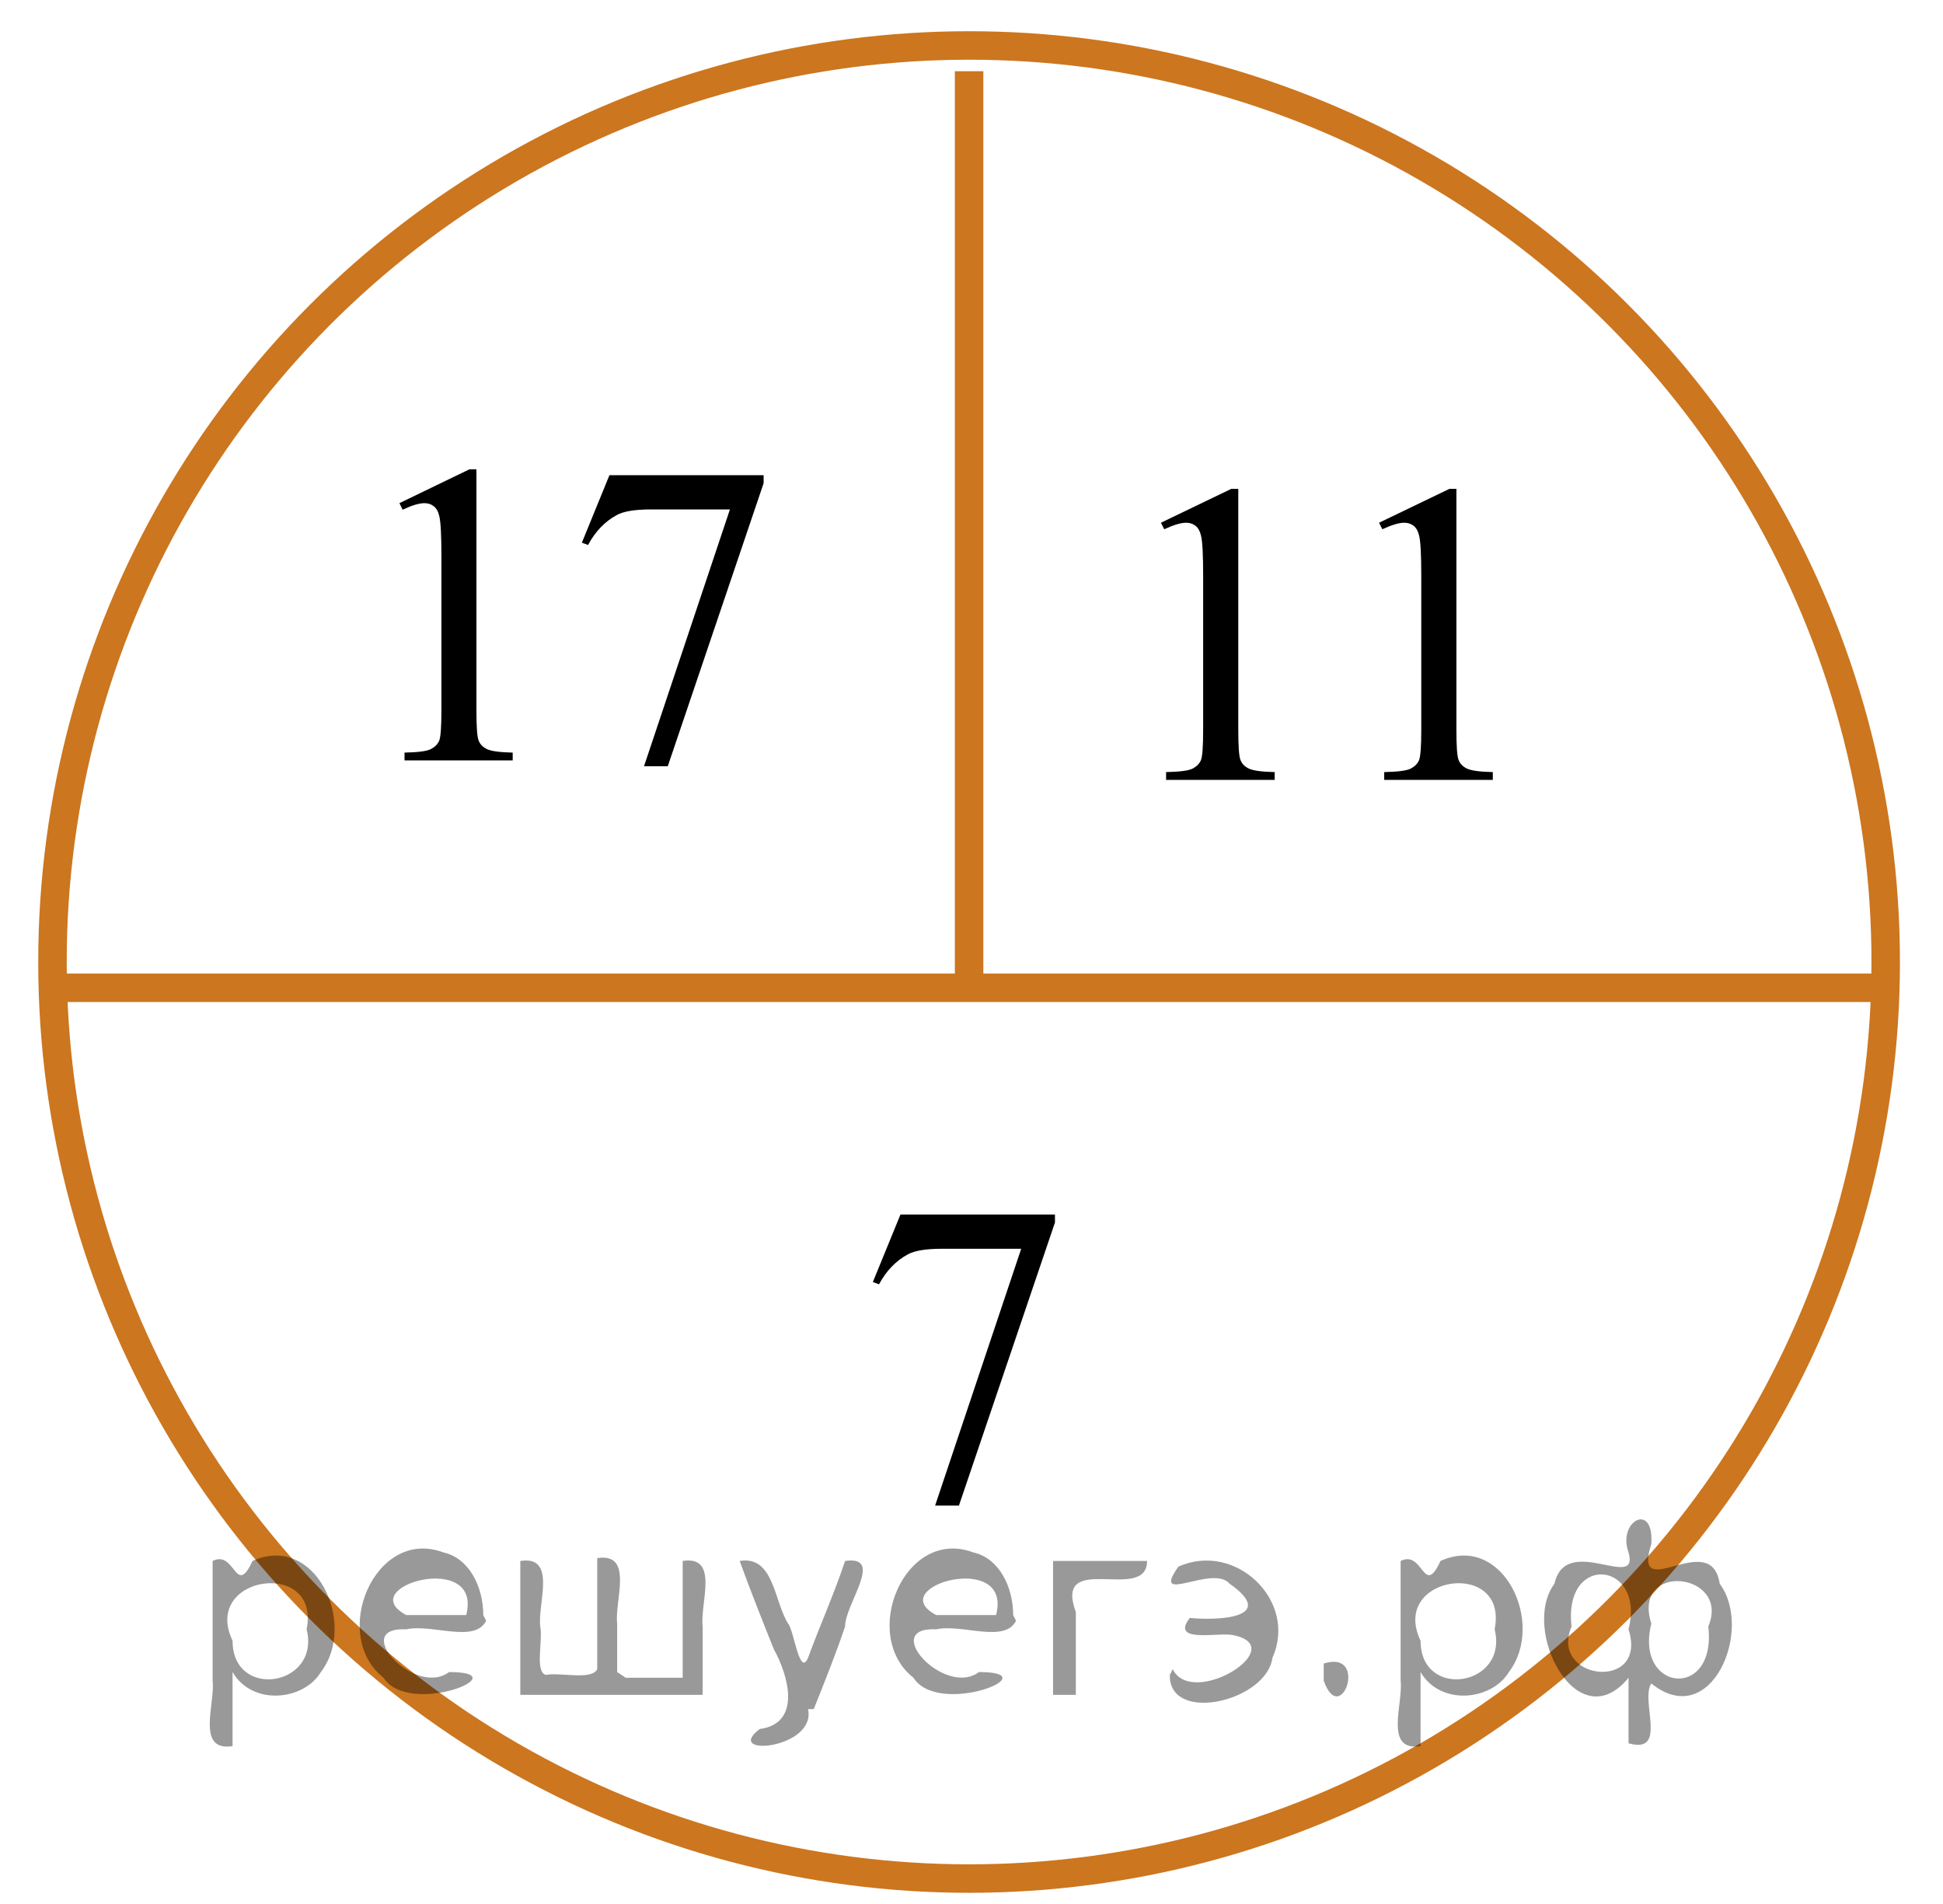 <?xml version="1.0" encoding="utf-8"?>
<!-- Generator: Adobe Illustrator 16.0.0, SVG Export Plug-In . SVG Version: 6.00 Build 0)  -->
<!DOCTYPE svg PUBLIC "-//W3C//DTD SVG 1.1//EN" "http://www.w3.org/Graphics/SVG/1.1/DTD/svg11.dtd">
<svg version="1.1" id="Слой_1" xmlns="http://www.w3.org/2000/svg" xmlns:xlink="http://www.w3.org/1999/xlink" x="0px" y="0px"
	 width="68.201px" height="66.848px" viewBox="158.537 4.205 68.201 66.848"
	 enable-background="new 158.537 4.205 68.201 66.848" xml:space="preserve">
<circle fill="none" stroke="#CC761F" stroke-miterlimit="10" cx="107.98" cy="34.137" r="32.174"/>
<line fill="none" stroke="#CC761F" stroke-miterlimit="10" x1="107.98" y1="1.963" x2="107.98" y2="34.137"/>
<line fill="none" stroke="#CC761F" stroke-miterlimit="10" x1="75.806" y1="34.137" x2="140.154" y2="34.137"/>
<g>
	<defs>
		<polygon id="SVGID_1_" points="85.333,29.954 104.464,29.954 104.464,13.188 85.333,13.188 85.333,29.954 		"/>
	</defs>
	<clipPath id="SVGID_2_">
		<use xlink:href="#SVGID_1_"  overflow="visible"/>
	</clipPath>
	<g clip-path="url(#SVGID_2_)">
		<path d="M87.951,17.981l2.422-1.208h0.242v8.593c0,0.57,0.023,0.926,0.069,1.066
			c0.047,0.14,0.144,0.247,0.29,0.322c0.147,0.075,0.445,0.117,0.895,0.128v0.277h-3.743v-0.277
			c0.47-0.011,0.773-0.052,0.91-0.124s0.232-0.17,0.286-0.293c0.054-0.122,0.081-0.489,0.081-1.1V19.873
			c0-0.74-0.024-1.216-0.073-1.426c-0.034-0.16-0.097-0.277-0.188-0.352s-0.199-0.113-0.326-0.113
			c-0.182,0-0.434,0.078-0.756,0.233L87.951,17.981z"/>
		<path d="M100.597,25.201l-0.697,1.959h-5.871v-0.277c1.727-1.611,2.942-2.927,3.647-3.948
			c0.704-1.02,1.057-1.953,1.057-2.799c0-0.645-0.193-1.176-0.579-1.591c-0.387-0.415-0.85-0.623-1.388-0.623
			c-0.489,0-0.929,0.146-1.317,0.439c-0.389,0.293-0.677,0.723-0.862,1.287h-0.272
			c0.122-0.925,0.436-1.636,0.943-2.131c0.506-0.495,1.139-0.743,1.897-0.743c0.808,0,1.481,0.266,2.022,0.796
			s0.81,1.155,0.81,1.876c0,0.516-0.117,1.03-0.352,1.546c-0.362,0.81-0.949,1.669-1.762,2.574
			c-1.219,1.361-1.98,2.182-2.282,2.462h2.598c0.528,0,0.899-0.021,1.112-0.06s0.404-0.121,0.576-0.244
			c0.171-0.122,0.32-0.296,0.447-0.521H100.597z"/>
	</g>
</g>
<g>
	<defs>
		<polygon id="SVGID_3_" points="111.812,29.954 132.393,29.954 132.393,13.188 111.812,13.188 111.812,29.954 		"/>
	</defs>
	<clipPath id="SVGID_4_">
		<use xlink:href="#SVGID_3_"  overflow="visible"/>
	</clipPath>
	<g clip-path="url(#SVGID_4_)">
		<path d="M121.224,25.201l-0.7,1.959h-5.896v-0.277c1.734-1.611,2.955-2.927,3.663-3.948
			c0.707-1.02,1.06-1.953,1.06-2.799c0-0.645-0.193-1.176-0.582-1.591c-0.388-0.415-0.853-0.623-1.393-0.623
			c-0.491,0-0.933,0.146-1.323,0.439c-0.391,0.293-0.679,0.723-0.865,1.287h-0.273
			c0.123-0.925,0.439-1.636,0.947-2.131s1.144-0.743,1.905-0.743c0.81,0,1.487,0.266,2.03,0.796
			s0.815,1.155,0.815,1.876c0,0.516-0.118,1.03-0.353,1.546c-0.364,0.81-0.954,1.669-1.77,2.574
			c-1.223,1.361-1.987,2.182-2.292,2.462h2.609c0.53,0,0.902-0.021,1.116-0.06s0.406-0.121,0.579-0.244
			c0.172-0.122,0.321-0.296,0.449-0.521H121.224z"/>
		<path d="M128.874,23.408v1.065h-1.342v2.687h-1.216v-2.687h-4.231v-0.961l4.636-6.739h0.81v6.635H128.874z
			 M126.317,23.408v-5.051l-3.508,5.051H126.317z"/>
	</g>
</g>
<g>
	<defs>
		<polygon id="SVGID_5_" points="101.798,57.026 114.161,57.026 114.161,38.879 101.798,38.879 101.798,57.026 		"/>
	</defs>
	<clipPath id="SVGID_6_">
		<use xlink:href="#SVGID_5_"  overflow="visible"/>
	</clipPath>
	<g clip-path="url(#SVGID_6_)">
		<path d="M104.656,53.047v-0.277c0.64-0.01,1.234-0.161,1.785-0.454c0.551-0.292,1.083-0.803,1.598-1.533
			c0.514-0.73,0.871-1.531,1.073-2.406c-0.772,0.505-1.471,0.757-2.096,0.757c-0.703,0-1.306-0.275-1.807-0.828
			c-0.502-0.553-0.753-1.286-0.753-2.2c0-0.89,0.251-1.683,0.753-2.377c0.605-0.845,1.394-1.268,2.368-1.268
			c0.821,0,1.524,0.345,2.109,1.035c0.719,0.855,1.077,1.909,1.077,3.164c0,1.129-0.273,2.183-0.818,3.16
			s-1.306,1.788-2.28,2.433c-0.792,0.53-1.655,0.795-2.589,0.795H104.656z M109.231,47.821
			c0.089-0.65,0.133-1.17,0.133-1.56c0-0.485-0.081-1.009-0.243-1.571c-0.163-0.562-0.393-0.993-0.69-1.293
			s-0.636-0.45-1.015-0.45c-0.438,0-0.821,0.2-1.15,0.6c-0.33,0.4-0.494,0.995-0.494,1.785
			c0,1.055,0.219,1.879,0.656,2.474c0.319,0.431,0.713,0.645,1.181,0.645c0.226,0,0.494-0.056,0.804-0.165
			C108.722,48.176,108.994,48.02,109.231,47.821z"/>
	</g>
</g>
<circle fill="none" stroke="#CC761F" stroke-miterlimit="10" cx="192.553" cy="37.975" r="32.174"/>
<line fill="none" stroke="#CC761F" stroke-miterlimit="10" x1="192.553" y1="6.705" x2="192.553" y2="38.879"/>
<line fill="none" stroke="#CC761F" stroke-miterlimit="10" x1="160.379" y1="38.879" x2="224.727" y2="38.879"/>
<circle fill="none" stroke="#CC761F" stroke-miterlimit="10" cx="274.592" cy="38.879" r="32.174"/>
<line fill="none" stroke="#CC761F" stroke-miterlimit="10" x1="274.592" y1="6.705" x2="274.592" y2="38.879"/>
<line fill="none" stroke="#CC761F" stroke-miterlimit="10" x1="242.418" y1="38.879" x2="306.766" y2="38.879"/>
<circle fill="none" stroke="#CC761F" stroke-miterlimit="10" cx="280.774" cy="119.266" r="32.174"/>
<line fill="none" stroke="#CC761F" stroke-miterlimit="10" x1="280.774" y1="87.092" x2="280.774" y2="119.266"/>
<line fill="none" stroke="#CC761F" stroke-miterlimit="10" x1="248.6" y1="119.266" x2="312.947" y2="119.266"/>
<g>
	<defs>
		<polygon id="SVGID_7_" points="186.303,60.98 198.804,60.98 198.804,43.109 186.303,43.109 186.303,60.98 		"/>
	</defs>
	<clipPath id="SVGID_8_">
		<use xlink:href="#SVGID_7_"  overflow="visible"/>
	</clipPath>
	<g clip-path="url(#SVGID_8_)">
		<path d="M190.144,46.839h5.423v0.28l-3.371,9.938h-0.836l3.022-9.016h-2.783c-0.561,0-0.962,0.066-1.201,0.199
			c-0.417,0.227-0.753,0.576-1.007,1.049l-0.216-0.081L190.144,46.839z"/>
	</g>
</g>
<g>
	<defs>
		<polygon id="SVGID_9_" points="169.906,35.024 189.313,35.024 189.313,17.153 169.906,17.153 169.906,35.024 		"/>
	</defs>
	<clipPath id="SVGID_10_">
		<use xlink:href="#SVGID_9_"  overflow="visible"/>
	</clipPath>
	<g clip-path="url(#SVGID_10_)">
		<path d="M172.558,21.867l2.457-1.188h0.245v8.454c0,0.561,0.023,0.911,0.071,1.049
			c0.047,0.138,0.145,0.243,0.294,0.317c0.148,0.073,0.451,0.115,0.908,0.125v0.273h-3.797V30.624
			c0.477-0.01,0.784-0.05,0.923-0.122c0.139-0.071,0.236-0.167,0.291-0.287c0.054-0.121,0.081-0.481,0.081-1.082
			v-5.405c0-0.728-0.024-1.195-0.074-1.402c-0.034-0.157-0.098-0.273-0.19-0.347
			c-0.092-0.074-0.202-0.111-0.332-0.111c-0.184,0-0.439,0.076-0.767,0.23L172.558,21.867z"/>
		<path d="M179.929,20.886h5.412v0.28l-3.365,9.938h-0.834l3.016-9.016h-2.777c-0.56,0-0.96,0.066-1.198,0.199
			c-0.417,0.227-0.752,0.576-1.005,1.049l-0.217-0.081L179.929,20.886z"/>
	</g>
</g>
<g>
	<defs>
		<polygon id="SVGID_11_" points="196.621,34.334 214.716,34.334 214.716,17.843 196.621,17.843 196.621,34.334 		"/>
	</defs>
	<clipPath id="SVGID_12_">
		<use xlink:href="#SVGID_11_"  overflow="visible"/>
	</clipPath>
	<g clip-path="url(#SVGID_12_)">
		<path d="M199.288,22.554l2.468-1.188h0.246v8.452c0,0.56,0.023,0.91,0.071,1.048
			c0.047,0.138,0.145,0.243,0.295,0.317c0.15,0.073,0.454,0.115,0.912,0.125v0.273h-3.812v-0.273
			c0.478-0.01,0.787-0.05,0.927-0.121s0.237-0.168,0.292-0.288c0.055-0.121,0.082-0.481,0.082-1.081v-5.403
			c0-0.729-0.024-1.196-0.074-1.402c-0.035-0.157-0.099-0.273-0.191-0.348c-0.092-0.073-0.203-0.11-0.332-0.11
			c-0.185,0-0.441,0.076-0.77,0.229L199.288,22.554z"/>
		<path d="M206.944,22.554l2.468-1.188h0.246v8.452c0,0.56,0.023,0.91,0.071,1.048
			c0.047,0.138,0.145,0.243,0.295,0.317c0.15,0.073,0.454,0.115,0.912,0.125v0.273h-3.812v-0.273
			c0.478-0.01,0.787-0.05,0.927-0.121s0.237-0.168,0.292-0.288c0.055-0.121,0.082-0.481,0.082-1.081v-5.403
			c0-0.729-0.024-1.196-0.074-1.402c-0.035-0.157-0.099-0.273-0.191-0.348c-0.092-0.073-0.203-0.11-0.332-0.11
			c-0.185,0-0.441,0.076-0.77,0.229L206.944,22.554z"/>
	</g>
</g>
<g>
	<defs>
		<polygon id="SVGID_13_" points="279.232,35.922 297.325,35.922 297.325,18.05 279.232,18.05 279.232,35.922 		"/>
	</defs>
	<clipPath id="SVGID_14_">
		<use xlink:href="#SVGID_13_"  overflow="visible"/>
	</clipPath>
	<g clip-path="url(#SVGID_14_)">
		<path d="M281.896,22.764l2.468-1.188h0.246v8.454c0,0.561,0.023,0.911,0.071,1.049
			c0.047,0.138,0.145,0.243,0.295,0.317c0.15,0.073,0.454,0.115,0.912,0.125v0.273h-3.812v-0.273
			c0.478-0.01,0.787-0.05,0.927-0.122c0.14-0.071,0.237-0.167,0.292-0.287c0.055-0.121,0.082-0.481,0.082-1.082
			V24.624c0-0.728-0.024-1.195-0.074-1.402c-0.035-0.157-0.099-0.273-0.191-0.347
			c-0.092-0.074-0.203-0.111-0.332-0.111c-0.185,0-0.441,0.076-0.77,0.23L281.896,22.764z"/>
		<path d="M294.404,21.782l-0.583,1.255h-3.051l-0.665,1.344c1.32,0.192,2.367,0.677,3.14,1.454
			c0.663,0.67,0.994,1.458,0.994,2.363c0,0.526-0.108,1.014-0.325,1.462s-0.489,0.829-0.818,1.145
			c-0.329,0.315-0.695,0.568-1.099,0.761c-0.573,0.271-1.162,0.405-1.765,0.405c-0.608,0-1.051-0.102-1.327-0.306
			s-0.415-0.43-0.415-0.676c0-0.138,0.058-0.26,0.172-0.365c0.115-0.106,0.26-0.159,0.434-0.159
			c0.13,0,0.243,0.019,0.341,0.06c0.097,0.039,0.263,0.14,0.497,0.303c0.374,0.256,0.752,0.384,1.136,0.384
			c0.584,0,1.096-0.218,1.537-0.653c0.44-0.436,0.661-0.967,0.661-1.592c0-0.606-0.197-1.17-0.591-1.694
			s-0.936-0.929-1.63-1.215c-0.543-0.222-1.283-0.35-2.22-0.384l1.943-3.891H294.404z"/>
	</g>
</g>
<g>
	<defs>
		<polygon id="SVGID_15_" points="266.51,60.29 284.606,60.29 284.606,43.799 266.51,43.799 266.51,60.29 		"/>
	</defs>
	<clipPath id="SVGID_16_">
		<use xlink:href="#SVGID_15_"  overflow="visible"/>
	</clipPath>
	<g clip-path="url(#SVGID_16_)">
		<path d="M269.184,48.496l2.468-1.188h0.246v8.452c0,0.56,0.023,0.91,0.071,1.048
			c0.047,0.138,0.145,0.243,0.295,0.317c0.15,0.073,0.454,0.115,0.912,0.125v0.273h-3.812V57.25
			c0.478-0.01,0.787-0.05,0.927-0.121s0.237-0.168,0.292-0.288c0.055-0.121,0.082-0.481,0.082-1.081v-5.403
			c0-0.729-0.024-1.196-0.074-1.402c-0.035-0.157-0.099-0.273-0.191-0.348c-0.092-0.073-0.203-0.11-0.332-0.11
			c-0.185,0-0.441,0.076-0.77,0.229L269.184,48.496z"/>
		<path d="M276.839,48.496l2.468-1.188h0.246v8.452c0,0.56,0.023,0.91,0.071,1.048
			c0.047,0.138,0.145,0.243,0.295,0.317c0.15,0.073,0.454,0.115,0.912,0.125v0.273h-3.812V57.25
			c0.478-0.01,0.787-0.05,0.927-0.121s0.237-0.168,0.292-0.288c0.055-0.121,0.082-0.481,0.082-1.081v-5.403
			c0-0.729-0.024-1.196-0.074-1.402c-0.035-0.157-0.099-0.273-0.191-0.348c-0.092-0.073-0.203-0.11-0.332-0.11
			c-0.185,0-0.441,0.076-0.77,0.229L276.839,48.496z"/>
	</g>
</g>
<g>
	<defs>
		<polygon id="SVGID_17_" points="250.883,35.024 271.74,35.024 271.74,17.153 250.883,17.153 250.883,35.024 		"/>
	</defs>
	<clipPath id="SVGID_18_">
		<use xlink:href="#SVGID_17_"  overflow="visible"/>
	</clipPath>
	<g clip-path="url(#SVGID_18_)">
		<path d="M260.452,28.964l-0.709,1.927h-5.975v-0.273c1.757-1.585,2.994-2.879,3.711-3.884
			c0.718-1.004,1.076-1.922,1.076-2.754c0-0.635-0.197-1.156-0.59-1.565c-0.394-0.408-0.864-0.612-1.412-0.612
			c-0.498,0-0.944,0.144-1.341,0.432c-0.396,0.288-0.689,0.71-0.877,1.267h-0.276c0.124-0.911,0.444-1.61,0.959-2.098
			c0.516-0.487,1.159-0.731,1.931-0.731c0.822,0,1.508,0.261,2.058,0.782c0.551,0.522,0.825,1.138,0.825,1.846
			c0,0.508-0.119,1.015-0.358,1.522c-0.368,0.798-0.966,1.642-1.792,2.532c-1.24,1.339-2.014,2.147-2.323,2.422
			h2.644c0.537,0,0.915-0.019,1.131-0.059c0.217-0.039,0.412-0.119,0.587-0.24
			c0.174-0.12,0.326-0.292,0.455-0.513H260.452z"/>
		<path d="M261.894,31.098v-0.273c0.647-0.01,1.25-0.159,1.808-0.446c0.558-0.288,1.097-0.792,1.616-1.511
			c0.52-0.719,0.883-1.509,1.087-2.37c-0.781,0.497-1.488,0.746-2.121,0.746c-0.712,0-1.321-0.272-1.829-0.816
			c-0.509-0.543-0.763-1.266-0.763-2.167c0-0.876,0.254-1.656,0.763-2.34c0.612-0.832,1.411-1.248,2.397-1.248
			c0.832,0,1.544,0.34,2.137,1.019c0.727,0.842,1.09,1.881,1.09,3.116c0,1.112-0.276,2.149-0.829,3.112
			c-0.553,0.962-1.321,1.761-2.308,2.396c-0.802,0.522-1.675,0.783-2.621,0.783H261.894z M266.525,25.951
			c0.089-0.64,0.134-1.152,0.134-1.536c0-0.477-0.082-0.993-0.246-1.547s-0.398-0.979-0.698-1.273
			c-0.302-0.295-0.644-0.443-1.027-0.443c-0.443,0-0.831,0.197-1.165,0.591c-0.333,0.394-0.5,0.98-0.5,1.758
			c0,1.038,0.222,1.851,0.664,2.437c0.324,0.423,0.723,0.635,1.195,0.635c0.23,0,0.5-0.054,0.815-0.162
			C266.009,26.301,266.285,26.148,266.525,25.951z"/>
	</g>
</g>
<g>
	<defs>
		<rect id="SVGID_19_" x="141.066" y="66.311" width="74.59" height="122.213"/>
	</defs>
	<clipPath id="SVGID_20_">
		<use xlink:href="#SVGID_19_"  overflow="visible"/>
	</clipPath>
	<g clip-path="url(#SVGID_20_)">
	</g>
</g>
<g>
	<defs>
		<polygon id="SVGID_21_" points="274.523,140.288 287.024,140.288 287.024,122.417 274.523,122.417 274.523,140.288 		"/>
	</defs>
	<clipPath id="SVGID_22_">
		<use xlink:href="#SVGID_21_"  overflow="visible"/>
	</clipPath>
	<g clip-path="url(#SVGID_22_)">
		<path d="M279.286,131.114c-0.801-0.649-1.316-1.171-1.548-1.565c-0.231-0.394-0.347-0.803-0.347-1.226
			c0-0.649,0.254-1.21,0.761-1.68s1.181-0.705,2.022-0.705c0.815,0,1.472,0.219,1.969,0.657
			c0.497,0.438,0.746,0.938,0.746,1.498c0,0.375-0.134,0.756-0.402,1.145c-0.27,0.39-0.828,0.848-1.679,1.374
			c0.875,0.669,1.454,1.196,1.738,1.58c0.378,0.502,0.566,1.031,0.566,1.587c0,0.705-0.271,1.307-0.812,1.806
			c-0.543,0.499-1.254,0.749-2.134,0.749c-0.961,0-1.709-0.297-2.246-0.893c-0.428-0.478-0.641-1-0.641-1.566
			c0-0.442,0.15-0.882,0.451-1.317S278.55,131.641,279.286,131.114z M279.638,131.394
			c-0.414,0.345-0.719,0.721-0.918,1.127c-0.199,0.405-0.299,0.845-0.299,1.317c0,0.635,0.176,1.144,0.525,1.524
			c0.352,0.382,0.797,0.572,1.34,0.572c0.537,0,0.967-0.15,1.291-0.45c0.323-0.3,0.484-0.665,0.484-1.093
			c0-0.354-0.095-0.672-0.283-0.953C281.425,132.918,280.711,132.236,279.638,131.394z M280.458,130.324
			c0.597-0.531,0.975-0.951,1.134-1.259s0.238-0.656,0.238-1.045c0-0.517-0.146-0.922-0.44-1.215
			c-0.294-0.292-0.694-0.439-1.202-0.439c-0.507,0-0.92,0.144-1.238,0.435c-0.318,0.29-0.477,0.629-0.477,1.019
			c0,0.256,0.065,0.512,0.197,0.768c0.132,0.257,0.319,0.5,0.564,0.731L280.458,130.324z"/>
	</g>
</g>
<g>
	<defs>
		<polygon id="SVGID_23_" points="284.606,115.871 304.012,115.871 304.012,98 284.606,98 284.606,115.871 		"/>
	</defs>
	<clipPath id="SVGID_24_">
		<use xlink:href="#SVGID_23_"  overflow="visible"/>
	</clipPath>
	<g clip-path="url(#SVGID_24_)">
		<path d="M294.152,109.823l-0.707,1.927h-5.957v-0.273c1.753-1.585,2.986-2.879,3.701-3.884
			c0.715-1.004,1.072-1.922,1.072-2.754c0-0.635-0.196-1.156-0.589-1.565c-0.392-0.408-0.861-0.612-1.407-0.612
			c-0.496,0-0.941,0.144-1.336,0.432s-0.686,0.71-0.875,1.267h-0.275c0.124-0.911,0.442-1.61,0.957-2.098
			c0.514-0.487,1.154-0.731,1.924-0.731c0.819,0,1.503,0.261,2.052,0.782c0.548,0.522,0.822,1.138,0.822,1.846
			c0,0.508-0.119,1.015-0.357,1.522c-0.367,0.798-0.963,1.642-1.786,2.532c-1.236,1.339-2.008,2.147-2.316,2.422
			h2.636c0.536,0,0.912-0.019,1.128-0.059c0.217-0.039,0.411-0.119,0.585-0.24
			c0.174-0.12,0.325-0.292,0.454-0.513H294.152z"/>
		<path d="M295.559,103.643c0.288-0.674,0.651-1.194,1.091-1.562c0.44-0.366,0.986-0.55,1.642-0.55
			c0.809,0,1.43,0.261,1.861,0.782c0.328,0.39,0.491,0.805,0.491,1.248c0,0.729-0.461,1.481-1.385,2.26
			c0.62,0.241,1.09,0.586,1.407,1.033c0.317,0.448,0.477,0.975,0.477,1.58c0,0.866-0.278,1.617-0.834,2.252
			c-0.725,0.827-1.774,1.24-3.149,1.24c-0.68,0-1.143-0.083-1.389-0.251c-0.245-0.167-0.368-0.347-0.368-0.539
			c0-0.143,0.058-0.268,0.175-0.376c0.116-0.108,0.257-0.162,0.421-0.162c0.124,0,0.25,0.019,0.38,0.059
			c0.084,0.024,0.275,0.114,0.573,0.27s0.503,0.247,0.617,0.277c0.184,0.054,0.38,0.081,0.589,0.081
			c0.506,0,0.946-0.194,1.321-0.584c0.375-0.389,0.562-0.849,0.562-1.381c0-0.389-0.087-0.768-0.261-1.137
			c-0.129-0.275-0.271-0.484-0.425-0.628c-0.213-0.196-0.506-0.375-0.878-0.535
			c-0.373-0.159-0.752-0.239-1.14-0.239h-0.238v-0.222c0.393-0.05,0.785-0.19,1.181-0.421
			c0.395-0.231,0.681-0.51,0.859-0.835c0.179-0.324,0.269-0.682,0.269-1.07c0-0.507-0.16-0.917-0.48-1.23
			s-0.719-0.469-1.195-0.469c-0.769,0-1.412,0.409-1.928,1.226L295.559,103.643z"/>
	</g>
</g>
<g>
	<g>
		<defs>
			<rect id="SVGID_25_" x="260.889" y="97.925" width="11.437" height="17.554"/>
		</defs>
		<clipPath id="SVGID_26_">
			<use xlink:href="#SVGID_25_"  overflow="visible"/>
		</clipPath>
		<g clip-path="url(#SVGID_26_)">
		</g>
	</g>
	<g>
		<defs>
			<polygon id="SVGID_27_" points="260.696,115.947 271.817,115.947 271.817,98.076 260.696,98.076 260.696,115.947 			
				"/>
		</defs>
		<clipPath id="SVGID_28_">
			<use xlink:href="#SVGID_27_"  overflow="visible"/>
		</clipPath>
		<g clip-path="url(#SVGID_28_)">
			<path d="M266.178,109.459h-0.307c0.035-0.621,0.113-1.134,0.235-1.54s0.374-0.971,0.758-1.694
				c0.299-0.557,0.492-0.983,0.582-1.281s0.135-0.599,0.135-0.904c0-0.625-0.168-1.122-0.504-1.491
				s-0.748-0.554-1.235-0.554c-0.434,0-0.774,0.101-1.023,0.303c-0.249,0.201-0.373,0.421-0.373,0.656
				c0,0.183,0.075,0.406,0.224,0.673c0.149,0.266,0.225,0.467,0.225,0.605c0,0.178-0.058,0.326-0.172,0.447
				c-0.114,0.12-0.254,0.181-0.418,0.181c-0.209,0-0.399-0.102-0.571-0.307c-0.172-0.204-0.258-0.488-0.258-0.853
				c0-0.556,0.241-1.049,0.725-1.477c0.482-0.429,1.137-0.643,1.963-0.643c1.025,0,1.779,0.296,2.263,0.886
				c0.358,0.434,0.537,0.914,0.537,1.44c0,0.359-0.081,0.729-0.242,1.107c-0.162,0.379-0.47,0.824-0.922,1.336
				c-0.723,0.808-1.164,1.38-1.325,1.717C266.311,108.404,266.212,108.868,266.178,109.459z M266.074,110.374
				c0.233,0,0.432,0.08,0.593,0.24c0.162,0.16,0.243,0.355,0.243,0.587c0,0.227-0.082,0.42-0.246,0.579
				c-0.165,0.16-0.361,0.24-0.59,0.24c-0.23,0-0.425-0.08-0.586-0.24c-0.162-0.159-0.243-0.352-0.243-0.579
				c0-0.231,0.081-0.427,0.243-0.587C265.649,110.454,265.844,110.374,266.074,110.374z"/>
		</g>
	</g>
</g>
<g style="stroke:none;fill:#000;fill-opacity:0.4" > <path d="m 166.7,63.0 c 0,0.8 0,1.6 0,2.5 -1.3,0.2 -0.6,-1.5 -0.7,-2.3 0,-1.4 0,-2.8 0,-4.2 0.8,-0.4 0.8,1.3 1.4,0.0 2.2,-1.0 3.7,2.2 2.4,3.9 -0.6,1.0 -2.4,1.2 -3.1,0.0 z m 2.6,-1.6 c 0.5,-2.5 -3.7,-1.9 -2.6,0.4 0.0,2.1 3.1,1.6 2.6,-0.4 z" /> <path d="m 175.6,61.1 c -0.4,0.8 -1.9,0.1 -2.8,0.3 -2.0,-0.1 0.3,2.4 1.5,1.5 2.5,0.0 -1.4,1.6 -2.3,0.2 -1.9,-1.5 -0.3,-5.3 2.1,-4.4 0.9,0.2 1.4,1.2 1.4,2.2 z m -0.7,-0.2 c 0.6,-2.3 -4.0,-1.0 -2.1,0.0 0.7,0 1.4,-0.0 2.1,-0.0 z" /> <path d="m 180.5,63.1 c 0.6,0 1.3,0 2.0,0 0,-1.3 0,-2.7 0,-4.1 1.3,-0.2 0.6,1.5 0.7,2.3 0,0.8 0,1.6 0,2.4 -2.1,0 -4.2,0 -6.4,0 0,-1.5 0,-3.1 0,-4.7 1.3,-0.2 0.6,1.5 0.7,2.3 0.1,0.5 -0.2,1.6 0.2,1.7 0.5,-0.1 1.6,0.2 1.8,-0.2 0,-1.3 0,-2.6 0,-3.9 1.3,-0.2 0.6,1.5 0.7,2.3 0,0.5 0,1.1 0,1.7 z" /> <path d="m 186.9,64.2 c 0.3,1.4 -3.0,1.7 -1.7,0.7 1.5,-0.2 1.0,-1.9 0.5,-2.8 -0.4,-1.0 -0.8,-2.0 -1.2,-3.1 1.2,-0.2 1.2,1.4 1.7,2.2 0.2,0.2 0.4,1.9 0.7,1.2 0.4,-1.1 0.9,-2.2 1.3,-3.4 1.4,-0.2 0.0,1.5 -0.0,2.3 -0.3,0.9 -0.7,1.9 -1.1,2.9 z" /> <path d="m 194.2,61.1 c -0.4,0.8 -1.9,0.1 -2.8,0.3 -2.0,-0.1 0.3,2.4 1.5,1.5 2.5,0.0 -1.4,1.6 -2.3,0.2 -1.9,-1.5 -0.3,-5.3 2.1,-4.4 0.9,0.2 1.4,1.2 1.4,2.2 z m -0.7,-0.2 c 0.6,-2.3 -4.0,-1.0 -2.1,0.0 0.7,0 1.4,-0.0 2.1,-0.0 z" /> <path d="m 195.5,63.7 c 0,-1.5 0,-3.1 0,-4.7 1.1,0 2.2,0 3.3,0 0.0,1.5 -3.3,-0.4 -2.5,1.8 0,0.9 0,1.9 0,2.9 -0.2,0 -0.5,0 -0.7,0 z" /> <path d="m 199.7,62.8 c 0.7,1.4 4.2,-0.8 2.1,-1.2 -0.5,-0.1 -2.2,0.3 -1.5,-0.6 1.0,0.1 3.1,0.0 1.4,-1.2 -0.6,-0.7 -2.8,0.8 -1.8,-0.6 2.0,-0.9 4.2,1.2 3.3,3.2 -0.2,1.5 -3.5,2.3 -3.6,0.7 l 0,-0.1 0,-0.0 0,0 z" /> <path d="m 205.0,62.6 c 1.6,-0.5 0.6,2.3 -0.0,0.6 -0.0,-0.2 0.0,-0.4 0.0,-0.6 z" /> <path d="m 208.4,63.0 c 0,0.8 0,1.6 0,2.5 -1.3,0.2 -0.6,-1.5 -0.7,-2.3 0,-1.4 0,-2.8 0,-4.2 0.8,-0.4 0.8,1.3 1.4,0.0 2.2,-1.0 3.7,2.2 2.4,3.9 -0.6,1.0 -2.4,1.2 -3.1,0.0 z m 2.6,-1.6 c 0.5,-2.5 -3.7,-1.9 -2.6,0.4 0.0,2.1 3.1,1.6 2.6,-0.4 z" /> <path d="m 213.7,61.3 c -0.8,1.9 2.7,2.3 2.0,0.1 0.6,-2.4 -2.3,-2.7 -2.0,-0.1 z m 2.0,4.2 c 0,-0.8 0,-1.6 0,-2.4 -1.8,2.2 -3.8,-1.7 -2.6,-3.3 0.4,-1.8 3.0,0.3 2.6,-1.1 -0.4,-1.1 0.9,-1.8 0.8,-0.3 -0.7,2.2 2.1,-0.6 2.4,1.4 1.2,1.6 -0.3,5.2 -2.4,3.5 -0.4,0.6 0.6,2.5 -0.8,2.1 z m 2.8,-4.2 c 0.8,-1.9 -2.7,-2.3 -2.0,-0.1 -0.6,2.4 2.3,2.7 2.0,0.1 z" /> </g></svg>

<!--File created and owned by https://sdamgia.ru. Copying is prohibited. All rights reserved.-->
